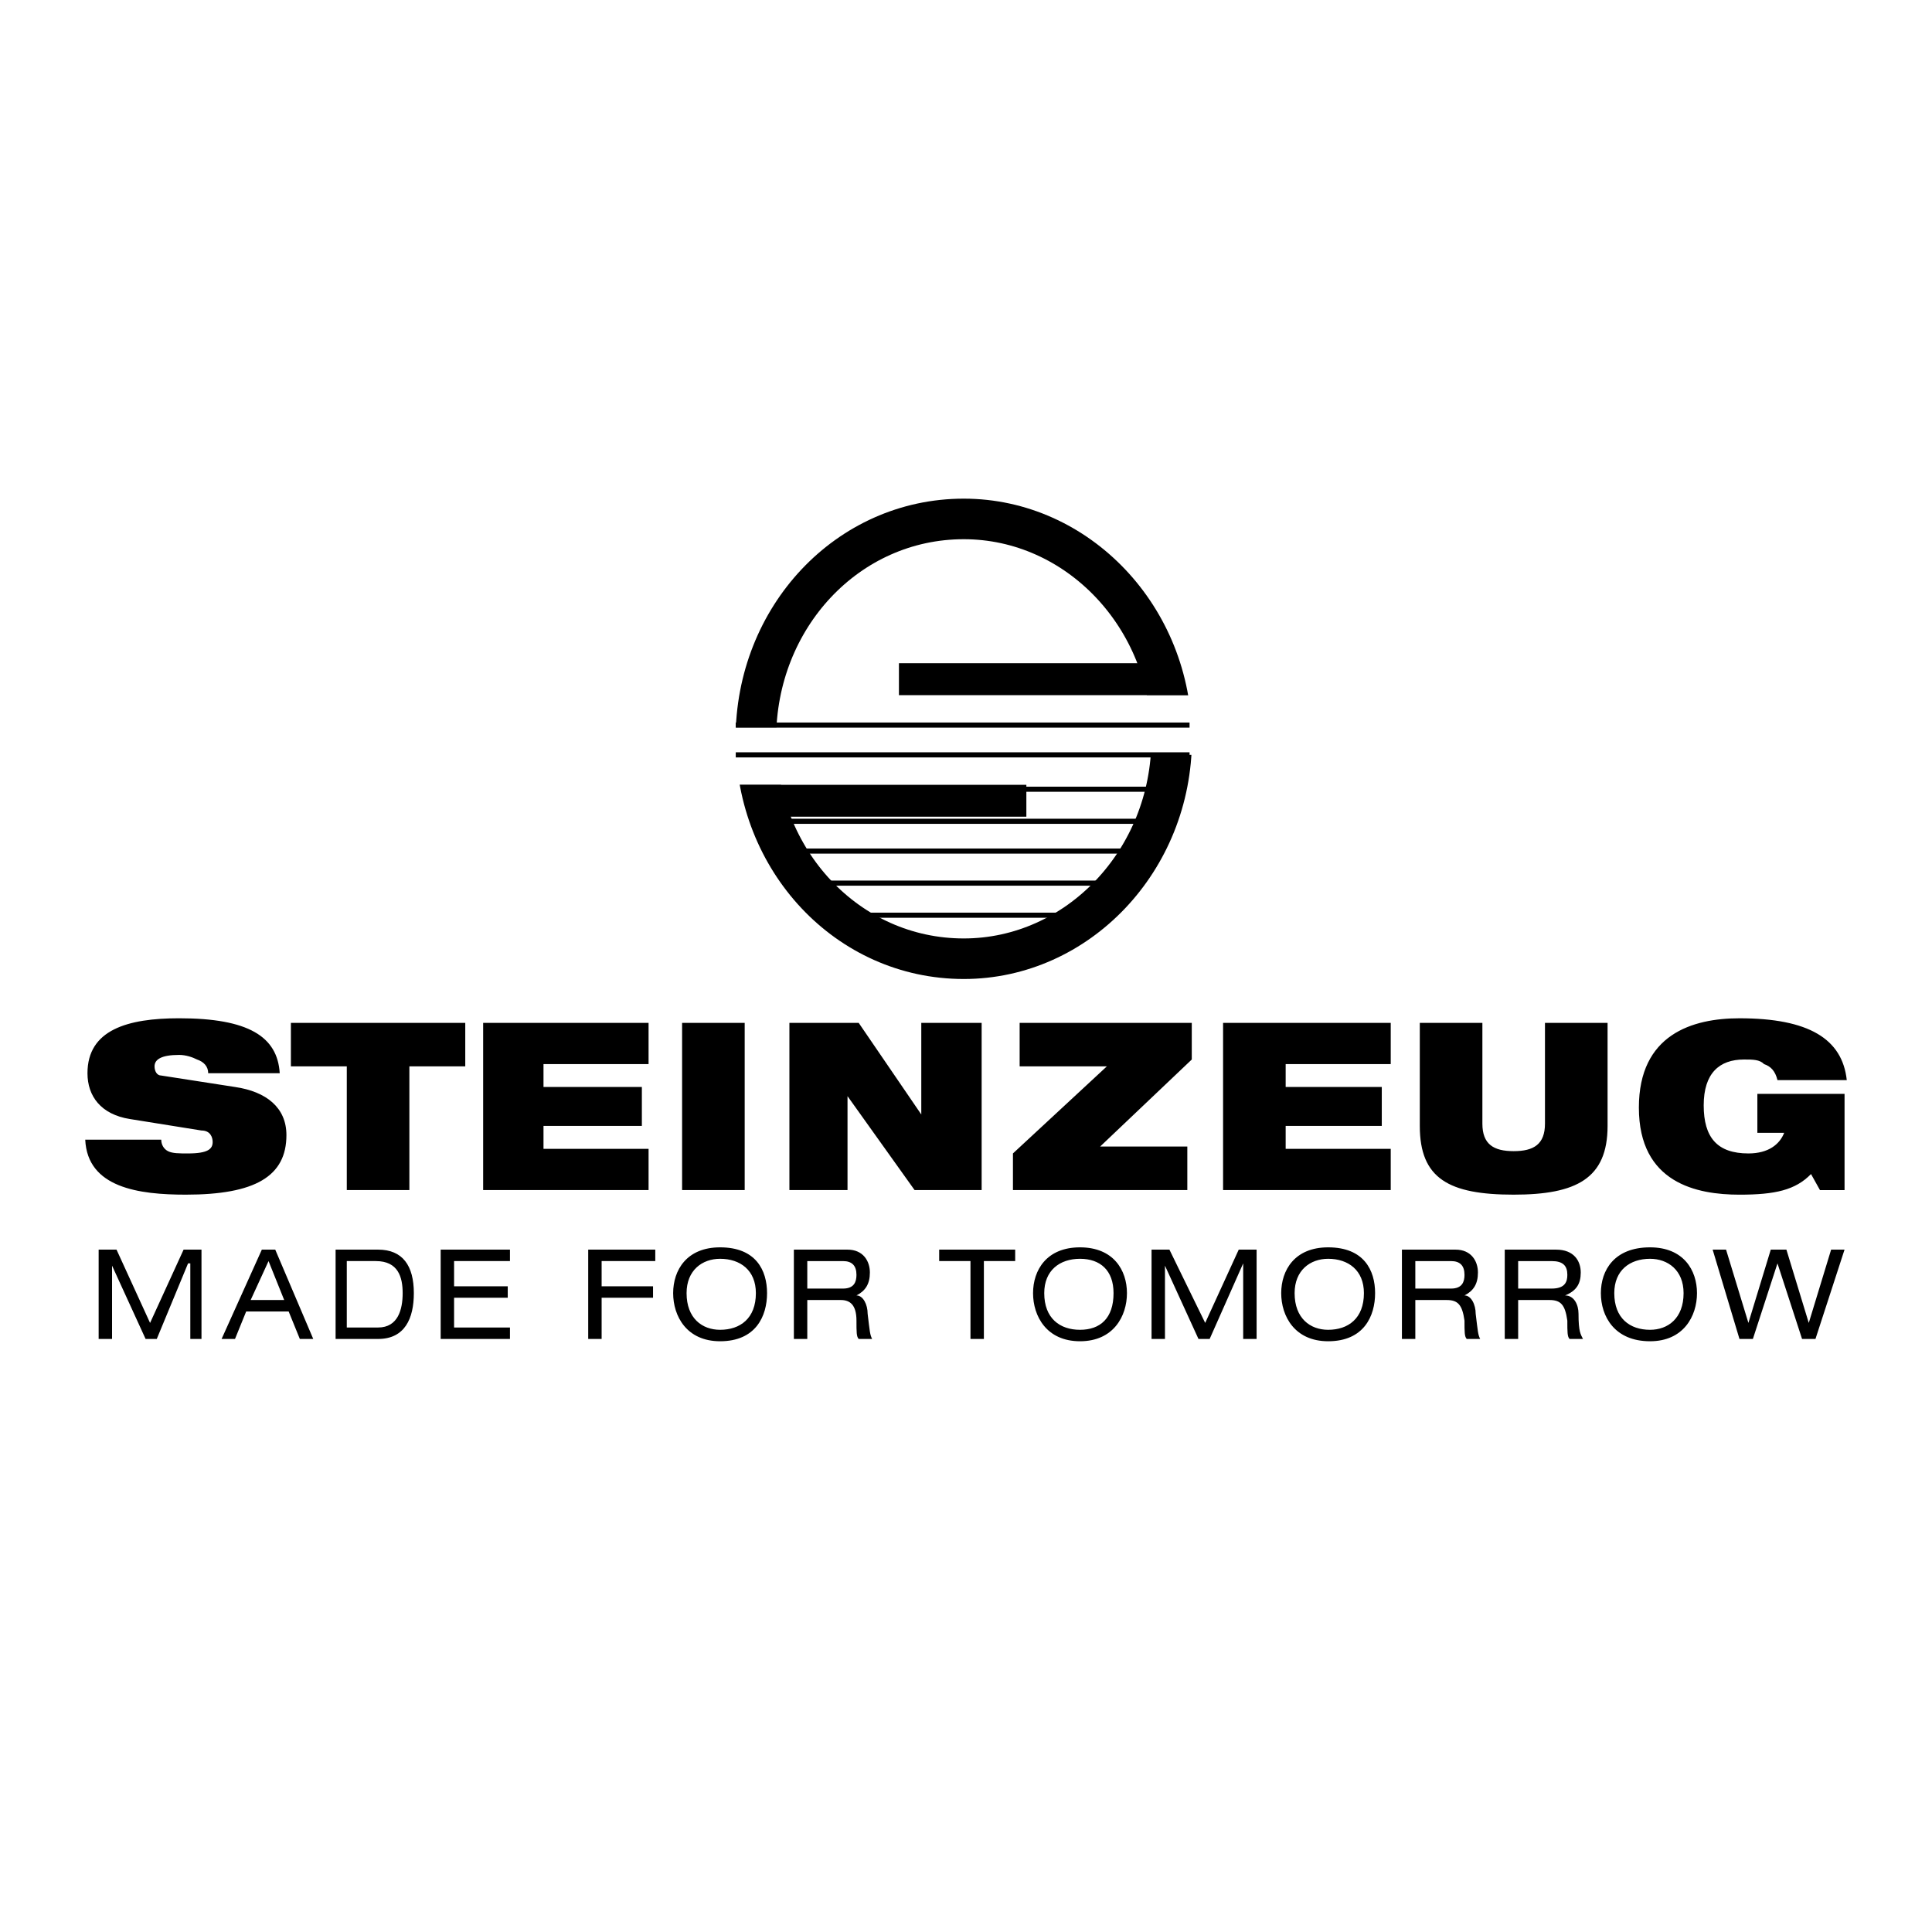<svg xmlns="http://www.w3.org/2000/svg" width="2500" height="2500" viewBox="0 0 192.756 192.756"><path fill-rule="evenodd" clip-rule="evenodd" fill="#fff" d="M0 0h192.756v192.756H0V0z"/><path d="M75.414 73.713c0-12.112 9.144-21.939 20.741-21.939 11.375 0 20.742 9.827 20.742 21.939s-9.367 21.939-20.742 21.939c-11.598 0-20.741-9.827-20.741-21.939z" fill="none" stroke="#000" stroke-width="4.046" stroke-miterlimit="2.613"/><path fill-rule="evenodd" clip-rule="evenodd" d="M116.451 69.371l-1.785-3.2H89.687v3.2h26.764zM102.4 81.483v-3.199H75.859l1.338 3.199H102.4z"/><path fill-rule="evenodd" clip-rule="evenodd" fill="#fff" d="M89.687 69.371h29.885v5.942H89.687v-5.942z"/><path fill-rule="evenodd" clip-rule="evenodd" fill="#fff" d="M71.845 72.57h30.778v5.714H71.845V72.57zM73.406 72.342h45.276-45.276z"/><path fill="none" stroke="#000" stroke-width=".51" stroke-miterlimit="2.613" d="M73.406 72.342h45.276"/><path fill-rule="evenodd" clip-rule="evenodd" fill="#fff" d="M73.406 75.313h45.276-45.276z"/><path fill="none" stroke="#000" stroke-width=".51" stroke-miterlimit="2.613" d="M73.406 75.313h45.276"/><path fill-rule="evenodd" clip-rule="evenodd" fill="#fff" d="M78.089 81.94h36.577-36.577z"/><path fill="none" stroke="#000" stroke-width=".51" stroke-miterlimit="2.613" d="M78.089 81.94h36.577"/><path fill-rule="evenodd" clip-rule="evenodd" fill="#fff" d="M79.428 84.911h33.455-33.455z"/><path fill="none" stroke="#000" stroke-width=".51" stroke-miterlimit="2.613" d="M79.428 84.911h33.455"/><path fill-rule="evenodd" clip-rule="evenodd" fill="#fff" d="M82.773 88.11h27.432-27.432z"/><path fill="none" stroke="#000" stroke-width=".51" stroke-miterlimit="2.613" d="M82.773 88.11h27.432"/><path fill-rule="evenodd" clip-rule="evenodd" fill="#fff" d="M86.565 91.31h19.849-19.849z"/><path fill="none" stroke="#000" stroke-width=".51" stroke-miterlimit="2.613" d="M86.565 91.31h19.849"/><path fill-rule="evenodd" clip-rule="evenodd" fill="#fff" d="M95.709 78.741h20.297-20.297z"/><path fill="none" stroke="#000" stroke-width=".51" stroke-miterlimit="2.613" d="M95.709 78.741h20.297"/><path d="M20.102 112.791c.892 0 1.115.686 1.115 1.145 0 .684-.446 1.143-2.454 1.143-.892 0-1.561 0-2.007-.229-.446-.23-.669-.688-.669-1.143H8.504c.223 4.799 5.353 5.484 10.037 5.484 6.914 0 10.036-1.828 10.036-5.943 0-2.742-2.007-4.342-5.129-4.799l-7.36-1.143c-.446 0-.669-.457-.669-.914 0-.686.669-1.143 2.454-1.143.669 0 1.338.229 1.784.457.669.229 1.115.686 1.115 1.371h7.137c-.223-3.656-3.122-5.484-10.036-5.484-5.13 0-9.145 1.143-9.145 5.484 0 2.285 1.338 4.113 4.237 4.57l7.137 1.144zM34.599 118.734h6.244v-12.341h5.576v-4.342H29.023v4.342h5.576v12.341zM48.204 118.734h16.504v-4.115H54.225v-2.285h9.814v-3.885h-9.814v-2.285h10.483v-4.113H48.204v16.683zM68.053 118.734h6.245v-16.683h-6.245v16.683zM78.759 118.734h5.798v-9.371l6.692 9.371h6.69v-16.683h-6.022v9.14l-6.245-9.14h-6.913v16.683zM101.062 118.734h17.397v-4.343h-8.699l9.144-8.684v-3.656H101.73v4.342h8.7l-9.368 8.685v3.656zM122.027 118.734h16.727v-4.115h-10.483v-2.285h9.59v-3.885h-9.59v-2.285h10.483v-4.113h-16.727v16.683zM141.654 112.334c0 5.258 2.898 6.857 9.365 6.857 6.246 0 9.369-1.6 9.369-6.857v-10.283h-6.246v10.055c0 2.057-1.115 2.744-3.123 2.744-2.006 0-3.121-.688-3.121-2.744v-10.055h-6.244v10.283zM175.33 113.02h2.678c-.447 1.143-1.562 2.059-3.568 2.059-3.123 0-4.461-1.602-4.461-4.801s1.561-4.57 4.014-4.57c.893 0 1.562 0 2.008.457.67.229 1.115.686 1.338 1.6h6.914c-.445-4.113-3.791-6.17-10.705-6.17-4.684 0-10.037 1.6-10.037 8.912 0 7.543 5.799 8.686 10.037 8.686 3.568 0 5.576-.457 7.137-2.057l.893 1.6h2.453v-9.6h-8.699v3.884h-.002zM14.972 131.988l-3.346-7.312H9.842v8.912h1.338v-7.313l3.346 7.313h1.115l3.122-7.541h.224v7.541h1.115v-8.912h-1.785l-3.345 7.312zM28.354 129.703h-3.345l1.784-3.885 1.561 3.885zm1.561 3.885h1.338l-3.792-8.912h-1.338l-4.015 8.912h1.338l1.115-2.742H28.8l1.115 2.742zM33.483 133.588h4.238c2.676 0 3.568-2.057 3.568-4.57 0-2.742-1.115-4.342-3.568-4.342h-4.238v8.912zm1.116-1.143v-6.627h2.899c2.23 0 2.676 1.6 2.676 3.199s-.446 3.428-2.453 3.428h-3.122zM43.966 133.588h6.913v-1.143h-5.575v-2.97h5.353v-1.143h-5.353v-2.514h5.575v-1.142h-6.913v8.912zM58.686 133.588h1.338v-4.113h5.13v-1.143h-5.13v-2.514h5.353v-1.142h-6.691v8.912zM67.161 129.018c0 2.285 1.338 4.799 4.684 4.799 3.569 0 4.684-2.514 4.684-4.799s-1.115-4.57-4.684-4.57c-3.345-.001-4.684 2.284-4.684 4.57zm8.253 0c0 2.514-1.562 3.656-3.569 3.656-1.785 0-3.345-1.143-3.345-3.656 0-2.285 1.561-3.428 3.345-3.428 2.007 0 3.569 1.142 3.569 3.428zM79.205 133.588h1.338v-3.885h3.345c.892 0 1.562.457 1.562 2.057 0 1.143 0 1.6.223 1.828h1.338c-.223-.457-.223-.686-.446-2.514 0-.914-.446-1.828-1.115-1.828.892-.457 1.338-1.143 1.338-2.285s-.669-2.285-2.23-2.285h-5.353v8.912zm1.338-5.027v-2.742h3.568c.892 0 1.338.457 1.338 1.371 0 .686-.223 1.371-1.338 1.371h-3.568zM96.824 133.588h1.338v-7.77h3.123v-1.142h-7.583v1.142h3.122v7.77zM103.068 129.018c0 2.285 1.34 4.799 4.684 4.799 3.346 0 4.684-2.514 4.684-4.799s-1.338-4.57-4.684-4.57c-3.344-.001-4.684 2.284-4.684 4.57zm8.03 0c0 2.514-1.338 3.656-3.346 3.656-2.006 0-3.568-1.143-3.568-3.656 0-2.285 1.562-3.428 3.568-3.428 2.008 0 3.346 1.142 3.346 3.428zM120.242 131.988l-3.568-7.312h-1.783v8.912h1.338v-7.313l3.343 7.313h1.116l3.345-7.541v7.541h1.338v-8.912h-1.783l-3.346 7.312zM127.826 129.018c0 2.285 1.338 4.799 4.684 4.799 3.568 0 4.684-2.514 4.684-4.799s-1.115-4.57-4.684-4.57c-3.346-.001-4.684 2.284-4.684 4.57zm8.252 0c0 2.514-1.562 3.656-3.568 3.656-1.785 0-3.346-1.143-3.346-3.656 0-2.285 1.561-3.428 3.346-3.428 2.006 0 3.568 1.142 3.568 3.428zM139.869 133.588h1.338v-3.885h3.123c1.115 0 1.561.457 1.783 2.057 0 1.143 0 1.6.225 1.828h1.338c-.223-.457-.223-.686-.447-2.514 0-.914-.445-1.828-1.115-1.828.893-.457 1.34-1.143 1.34-2.285s-.67-2.285-2.23-2.285h-5.354v8.912h-.001zm1.338-5.027v-2.742h3.568c.893 0 1.338.457 1.338 1.371 0 .686-.223 1.371-1.338 1.371h-3.568zM150.129 133.588h1.338v-3.885h3.123c1.115 0 1.561.457 1.783 2.057 0 1.143 0 1.6.223 1.828h1.338c-.223-.457-.445-.686-.445-2.514 0-.914-.445-1.828-1.338-1.828 1.115-.457 1.561-1.143 1.561-2.285s-.668-2.285-2.453-2.285h-5.129v8.912h-.001zm1.338-5.027v-2.742h3.346c1.115 0 1.561.457 1.561 1.371 0 .686-.223 1.371-1.561 1.371h-3.346zM159.719 129.018c0 2.285 1.338 4.799 4.906 4.799 3.346 0 4.684-2.514 4.684-4.799s-1.338-4.57-4.684-4.57c-3.568-.001-4.906 2.284-4.906 4.57zm8.252 0c0 2.514-1.561 3.656-3.346 3.656-2.008 0-3.568-1.143-3.568-3.656 0-2.285 1.561-3.428 3.568-3.428 1.785 0 3.346 1.142 3.346 3.428zM179.791 133.588h1.338l2.9-8.912h-1.338l-2.23 7.312-2.231-7.312h-1.56l-2.231 7.312-2.23-7.312h-1.338l2.676 8.912h1.338l2.453-7.541 2.453 7.541z" fill-rule="evenodd" clip-rule="evenodd"/></svg>